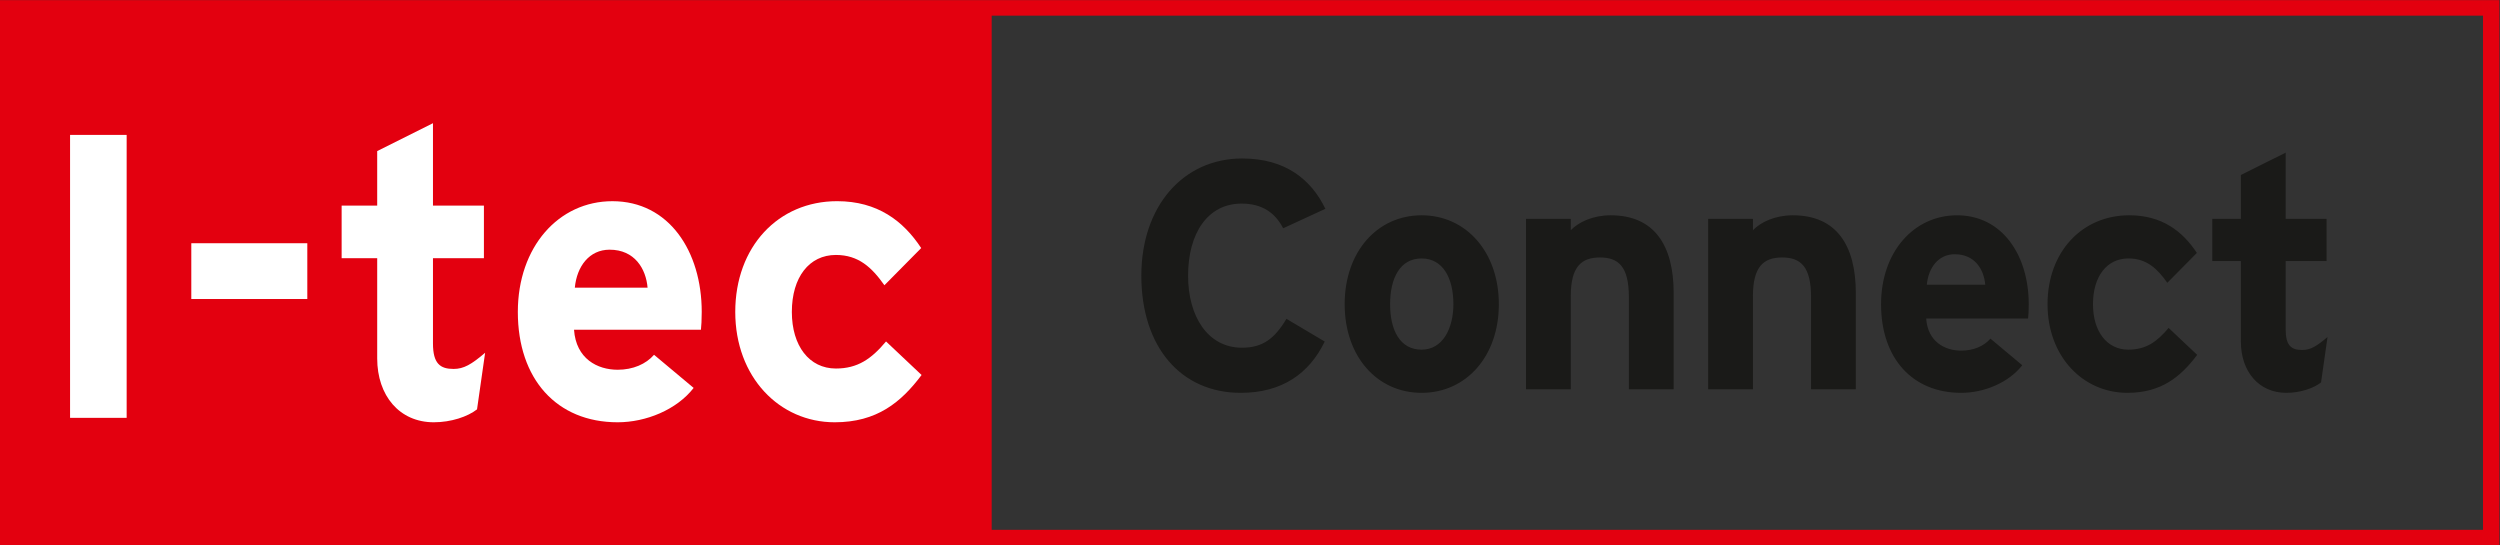 <?xml version="1.0" encoding="UTF-8" standalone="no"?>
<svg
   xmlns:dc="http://purl.org/dc/elements/1.1/"
   xmlns:cc="http://creativecommons.org/ns#"
   xmlns:rdf="http://www.w3.org/1999/02/22-rdf-syntax-ns#"
   xmlns:svg="http://www.w3.org/2000/svg"
   xmlns="http://www.w3.org/2000/svg"
   viewBox="0 0 242.571 52.913"
   height="52.913"
   width="242.571"
   xml:space="preserve"
   id="svg2"
   version="1.1"><rect x="0" y="0" width="242.571" height="52.913" fill="#333333" stroke="none"/><defs
     id="defs6"><clipPath
       id="clipPath26"
       clipPathUnits="userSpaceOnUse"><path
         id="path24"
         d="M 0,0 H 181.928 V 39.685 H 0 Z" /></clipPath></defs><g
     transform="matrix(1.333,0,0,-1.333,0,52.913)"
     id="g10"><g
       transform="translate(0,39.685)"
       id="g12"><path
         id="path14"
         style="fill:#e3000f;fill-opacity:1;fill-rule:nonzero;stroke:none"
         d="m 0,0 v -39.685 h 63.212 8.971 109.745 V 0 Z M 72.183,-1.13 H 180.737 V -38.556 H 72.183 Z" /></g><path
       id="path16"
       style="fill:#ffffff;fill-opacity:1;fill-rule:nonzero;stroke:none"
       d="M 5.1,29.875 H 9.219 V 9.28 H 5.1 Z" /><path
       id="path18"
       style="fill:#ffffff;fill-opacity:1;fill-rule:nonzero;stroke:none"
       d="m 13.925,21.99 h 8.444 v -4.06 h -8.444 z" /><g
       id="g20"><g
         clip-path="url(#clipPath26)"
         id="g22"><g
           transform="translate(34.723,9.898)"
           id="g28"><path
             id="path30"
             style="fill:#ffffff;fill-opacity:1;fill-rule:nonzero;stroke:none"
             d="m 0,0 c -0.676,-0.53 -1.883,-0.941 -3.148,-0.941 -2.501,0 -4.119,1.941 -4.119,4.648 v 7.296 h -2.589 v 3.826 h 2.589 V 18.8 l 4.06,2.03 V 14.829 H 0.501 V 11.003 H -3.207 V 4.796 c 0,-1.471 0.529,-1.854 1.501,-1.854 0.735,0 1.295,0.324 2.295,1.177 z" /></g><g
           transform="translate(51.021,15.694)"
           id="g32"><path
             id="path34"
             style="fill:#ffffff;fill-opacity:1;fill-rule:nonzero;stroke:none"
             d="m 0,0 h -9.238 c 0.146,-2.118 1.706,-2.913 3.177,-2.913 1.118,0 2.059,0.412 2.648,1.089 l 2.883,-2.412 c -1.236,-1.59 -3.472,-2.501 -5.531,-2.501 -4.442,0 -7.267,3.148 -7.267,8.032 0,4.737 2.971,8.061 6.884,8.061 4.12,0 6.502,-3.648 6.502,-8.061 C 0.058,0.706 0.029,0.294 0,0 m -6.649,5.826 c -1.472,0 -2.384,-1.207 -2.531,-2.766 h 5.296 c -0.118,1.383 -0.941,2.766 -2.765,2.766" /></g><g
           transform="translate(60.757,8.957)"
           id="g36"><path
             id="path38"
             style="fill:#ffffff;fill-opacity:1;fill-rule:nonzero;stroke:none"
             d="m 0,0 c -4.031,0 -7.238,3.295 -7.238,8.032 0,4.737 3.119,8.062 7.415,8.062 2.942,0 4.825,-1.442 6.119,-3.413 L 3.619,9.974 c -0.912,1.294 -1.883,2.206 -3.531,2.206 -1.942,0 -3.207,-1.618 -3.207,-4.148 0,-2.471 1.265,-4.119 3.207,-4.119 1.589,0 2.59,0.706 3.649,1.971 L 6.325,3.442 C 4.825,1.442 3.06,0 0,0" /></g><g
           transform="translate(96.474,24.497)"
           id="g40"><path
             id="path42"
             style="fill:#1a1a18;fill-opacity:1;fill-rule:nonzero;stroke:none"
             d="m 0,0 c -1.04,2.15 -2.93,3.662 -6.049,3.662 -4.323,0 -7.348,-3.497 -7.348,-8.529 0,-5.222 2.907,-8.53 7.23,-8.53 3.001,0 4.986,1.394 6.12,3.734 l -2.788,1.653 c -0.874,-1.464 -1.749,-2.102 -3.237,-2.102 -2.481,0 -3.922,2.268 -3.922,5.245 0,3.071 1.417,5.245 3.898,5.245 1.489,0 2.434,-0.662 3.024,-1.796 z m 12.626,-6.946 c 0,3.804 -2.386,6.473 -5.623,6.473 -3.237,0 -5.6,-2.669 -5.6,-6.473 0,-3.804 2.363,-6.451 5.6,-6.451 3.237,0 5.623,2.647 5.623,6.451 m -3.308,0 c 0,-1.725 -0.756,-3.308 -2.315,-3.308 -1.559,0 -2.292,1.394 -2.292,3.308 0,1.913 0.733,3.331 2.292,3.331 1.559,0 2.315,-1.441 2.315,-3.331 m 16.034,-6.191 v 6.994 c 0,3.497 -1.418,5.67 -4.584,5.67 -1.3,0 -2.339,-0.496 -2.906,-1.086 v 0.827 h -3.261 v -12.405 h 3.261 v 6.781 c 0,2.15 0.78,2.812 2.126,2.812 1.347,0 2.103,-0.662 2.103,-2.883 v -6.71 z m 13.259,0 v 6.994 c 0,3.497 -1.418,5.67 -4.584,5.67 -1.299,0 -2.339,-0.496 -2.906,-1.086 v 0.827 h -3.26 v -12.405 h 3.26 v 6.781 c 0,2.15 0.78,2.812 2.127,2.812 1.346,0 2.103,-0.662 2.103,-2.883 v -6.71 z m 12.586,6.191 c 0,3.544 -1.914,6.473 -5.221,6.473 -3.143,0 -5.529,-2.669 -5.529,-6.473 0,-3.922 2.268,-6.451 5.836,-6.451 1.654,0 3.449,0.733 4.442,2.009 l -2.316,1.937 c -0.472,-0.543 -1.228,-0.874 -2.126,-0.874 -1.182,0 -2.434,0.638 -2.552,2.339 h 7.419 c 0.024,0.236 0.047,0.567 0.047,1.04 m -3.166,1.417 h -4.253 c 0.118,1.253 0.851,2.221 2.032,2.221 1.465,0 2.127,-1.11 2.221,-2.221 m 15.426,-5.103 -2.079,1.961 c -0.851,-1.016 -1.654,-1.583 -2.93,-1.583 -1.559,0 -2.575,1.323 -2.575,3.308 0,2.032 1.016,3.331 2.575,3.331 1.323,0 2.103,-0.732 2.835,-1.772 l 2.151,2.174 c -1.04,1.583 -2.552,2.74 -4.915,2.74 -3.449,0 -5.954,-2.669 -5.954,-6.473 0,-3.804 2.575,-6.451 5.812,-6.451 2.458,0 3.875,1.158 5.08,2.765 m 9.488,1.299 c -0.803,-0.685 -1.252,-0.945 -1.842,-0.945 -0.78,0 -1.205,0.307 -1.205,1.489 v 4.985 h 2.977 v 3.072 h -2.977 v 4.819 l -3.261,-1.63 v -3.189 h -2.079 v -3.072 h 2.079 v -5.859 c 0,-2.174 1.3,-3.734 3.308,-3.734 1.016,0 1.985,0.331 2.528,0.757 z" /></g></g></g></g></svg>